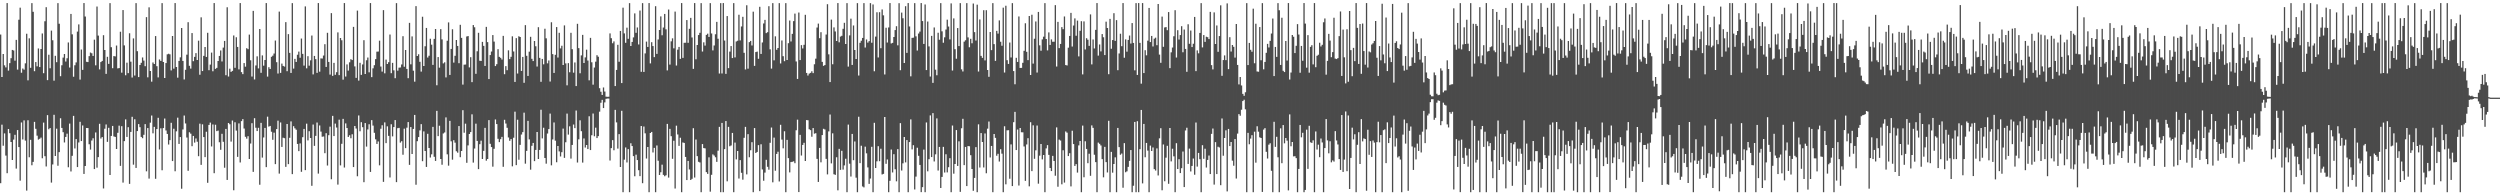 <svg xmlns="http://www.w3.org/2000/svg" width="1920" height="150"><path d="M0 26.521h1v114.153H0zM1 59.111h1v36.633H1zM2 41.473h1v70.448H2zM3 50.164h1v52.277H3zM4 51.782h1v67.728H4zM5 2.380h1v130.646H5zM6 54.211h1v44.865H6zM7 48.491h1v53.812H7zM8 44.705h1v64.330H8zM9 38.354h1v84.501H9zM10 38.766h1v68.438H10zM11 46.598h1v56.907H11zM12 30.643h1v98.868H12zM13 53.467h1v46.415H13zM14 15.147h1v97.810H14zM15 5.914h1v132.859H15zM16 55.849h1v38.198H16zM17 52.652h1v54.456H17zM18 53.487h1v38.990H18zM19 48.660h1v59.306H19zM20 25.889h1v120.477H20zM21 61.695h1v30.650H21zM22 29.446h1v91.354H22zM23 52.057h1v55.328H23zM24 2.383h1v124.544H24zM25 9.080h1v115.256H25zM26 54.682h1v38.921H26zM27 47.658h1v51.270H27zM28 50.919h1v53.268H28zM29 37.205h1v70.013H29zM30 51.526h1v55.096H30zM31 37.640h1v68.049H31zM32 25.708h1v95.840H32zM33 56.229h1v37.935H33zM34 16.354h1v103.599H34zM35 5.505h1v122.363H35zM36 61.555h1v26.873H36zM37 42.052h1v57.230H37zM38 52.435h1v45.909H38zM39 23.497h1v116.741H39zM40 30.913h1v95.419H40zM41 61.933h1v26.225H41zM42 42.844h1v76.962H42zM43 47.775h1v51.027H43zM44 2.383h1v124.894H44zM45 18.242h1v98.618H45zM46 58.532h1v32.293H46zM47 50.105h1v48.170H47zM48 44.252h1v57.298H48zM49 41.487h1v67.916H49zM50 47.243h1v57.909H50zM51 44.742h1v57.925H51zM52 32.616h1v95.844H52zM53 51.849h1v43.092H53zM54 10.719h1v120.989H54zM55 26.385h1v93.251H55zM56 58.932h1v30.034H56zM57 50.134h1v63.865H57zM58 47.930h1v58.857H58zM59 24.259h1v104.047H59zM60 18.732h1v90.669H60zM61 61.125h1v32.403H61zM62 38.058h1v70.287H62zM63 53.645h1v42.735H63zM64 2.380h1v131.209H64zM65 12.689h1v114.775H65zM66 47.470h1v50.848H66zM67 47.644h1v50.711H67zM68 43.135h1v67.639H68zM69 40.372h1v74.524H69zM70 40.894h1v67.053H70zM71 42.941h1v63.268H71zM72 30.460h1v99.390H72zM73 50.157h1v51.572H73zM74 4.996h1v123.784H74zM75 27.356h1v93.333H75zM76 53.318h1v41.782H76zM77 47.683h1v58.715H77zM78 46.772h1v58.514H78zM79 27.029h1v117.705H79zM80 38.420h1v60.452H80zM81 56.747h1v38.846H81zM82 43.609h1v65.325H82zM83 49.033h1v49.104H83zM84 2.383h1v132.017H84zM85 36.269h1v68.118H85zM86 52.352h1v44.387H86zM87 43.039h1v61.791H87zM88 43.311h1v61.860H88zM89 34.953h1v79.498H89zM90 52.524h1v49.473H90zM91 52.265h1v44.261H91zM92 24.385h1v102.995H92zM93 55.785h1v41.128H93zM94 7.743h1v132.477H94zM95 34.872h1v73.524H95zM96 57.781h1v33.902H96zM97 48.116h1v57.024H97zM98 56.158h1v41.553H98zM99 25.550h1v115.663H99zM100 47.381h1v53.959H100zM101 59.544h1v30.162H101zM102 29.507h1v96.938H102zM103 58.010h1v33.570H103zM104 2.387h1v126.608H104zM105 39.331h1v61.306H105zM106 59.184h1v36.115H106zM107 49.935h1v47.772H107zM108 48.228h1v56.941H108zM109 44.126h1v62.034H109zM110 46.548h1v56.955H110zM111 50.855h1v44.481H111zM112 13.174h1v118.428H112zM113 59.399h1v38.949H113zM114 5.640h1v131.520H114zM115 54.520h1v39.697H115zM116 62.727h1v25.985H116zM117 47.987h1v54.389H117zM118 49.157h1v48.278H118zM119 27.683h1v109.625H119zM120 50.853h1v48.276H120zM121 59.464h1v30.986H121zM122 45.655h1v69.131H122zM123 46.822h1v51.723H123zM124 2.383h1v128.391H124zM125 47.594h1v50.745H125zM126 59.910h1v31.112H126zM127 48.441h1v51.739H127zM128 41.709h1v61.139H128zM129 41.277h1v69.736H129zM130 41.723h1v65.879H130zM131 54.062h1v40.258H131zM132 27.660h1v96.027H132zM133 52.762h1v46.117H133zM134 2.380h1v129.149H134zM135 51.473h1v49.370H135zM136 59.672h1v30.688H136zM137 46.802h1v63.760H137zM138 44.021h1v61.256H138zM139 21.487h1v123.450H139zM140 46.815h1v52.627H140zM141 61.020h1v27.686H141zM142 53.604h1v41.194H142zM143 41.982h1v63.647H143zM144 17.049h1v114.148H144zM145 50.539h1v51.036H145zM146 52.677h1v49.967H146zM147 25.417h1v86.870H147zM148 47.001h1v57.372H148zM149 43.680h1v65.858H149zM150 40.803h1v65.538H150zM151 46.083h1v62.791H151zM152 31.236h1v88.728H152zM153 57.420h1v37.571H153zM154 13.314h1v113.290H154zM155 54.577h1v40.931H155zM156 42.904h1v62.373H156zM157 36.099h1v84.604H157zM158 43.737h1v57.431H158zM159 25.182h1v115.228H159zM160 53.925h1v42.030H160zM161 49.610h1v44.559H161zM162 40.395h1v72.102H162zM163 54.721h1v40.881H163zM164 2.376h1v130.657H164zM165 52.892h1v42.892H165zM166 52.128h1v48.566H166zM167 46.848h1v53.478H167zM168 42.977h1v66.302H168zM169 38.734h1v76.318H169zM170 47.227h1v55.556H170zM171 36.541h1v72.356H171zM172 31.432h1v97.375H172zM173 57.747h1v41.270H173zM174 5.571h1v132.619H174zM175 58.752h1v35.719H175zM176 52.728h1v42.723H176zM177 55.211h1v53.563H177zM178 54.408h1v38.159H178zM179 27.253h1v118.888H179zM180 52.055h1v41.835H180zM181 28.629h1v71.654H181zM182 36.042h1v84.446H182zM183 53.293h1v41.503H183zM184 2.380h1v122.374H184zM185 55.419h1v37.633H185zM186 56.918h1v34.582H186zM187 48.436h1v50.267H187zM188 51.189h1v53.881H188zM189 37.012h1v69.477H189zM190 37.777h1v66.850H190zM191 26.555h1v95.547H191zM192 46.289h1v63.961H192zM193 58.770h1v35.859H193zM194 8.324h1v123.690H194zM195 61.052h1v29.741H195zM196 50.278h1v47.800H196zM197 43.240h1v57.404H197zM198 52.551h1v45.575H198zM199 22.293h1v119.604H199zM200 55.900h1v38.484H200zM201 42.538h1v78.511H201zM202 50.420h1v55.145H202zM203 46.078h1v52.171H203zM204 2.380h1v125.958H204zM205 58.811h1v30.785H205zM206 51.633h1v45.577H206zM207 52.966h1v43.742H207zM208 43.636h1v57.550H208zM209 42.744h1v64.609H209zM210 41.096h1v60.782H210zM211 31.137h1v94.904H211zM212 47.781h1v51.320H212zM213 56.454h1v36.202H213zM214 8.920h1v124.393H214zM215 55.966h1v38.095H215zM216 48.866h1v63.995H216zM217 50.647h1v55.124H217zM218 51.141h1v54.996H218zM219 17.022h1v111.152H219zM220 54.666h1v40.585H220zM221 26.198h1v99.875H221zM222 40.606h1v65.245H222zM223 56.033h1v37.216H223zM224 2.390h1v131.328H224zM225 52.668h1v44.229H225zM226 45.216h1v53.318H226zM227 47.587h1v52.045H227zM228 42.030h1v68.504H228zM229 39.647h1v76.442H229zM230 44.353h1v65.783H230zM231 29.585h1v102.374H231zM232 41.352h1v64.002H232zM233 50.397h1v48.633H233zM234 4.930h1v125.723H234zM235 52.473h1v42.501H235zM236 43.183h1v64.636H236zM237 50.427h1v50.317H237zM238 46.342h1v59.640H238zM239 27.280h1v115.411H239zM240 57.136h1v38.514H240zM241 42.954h1v69.058H241zM242 45.390h1v58.969H242zM243 55.984h1v38.102H243zM244 2.380h1v130.930H244zM245 55.048h1v41.320H245zM246 44.829h1v56.234H246zM247 44.955h1v60.049H247zM248 42.673h1v62.144H248zM249 33.964h1v83.704H249zM250 51.400h1v50.896H250zM251 25.198h1v101.928H251zM252 47.587h1v56.257H252zM253 57.296h1v39.981H253zM254 10.073h1v127.586H254zM255 58.287h1v30.707H255zM256 48.294h1v56.225H256zM257 57.429h1v37.479H257zM258 55.465h1v42.474H258zM259 24.879h1v116.879H259zM260 57.710h1v34.213H260zM261 29.198h1v97.849H261zM262 30.931h1v79.488H262zM263 61.205h1v30.077H263zM264 2.380h1v126.290H264zM265 58.804h1v35.971H265zM266 49.471h1v48.859H266zM267 54.234h1v50.949H267zM268 47.889h1v55.982H268zM269 45.442h1v60.757H269zM270 46.106h1v57.019H270zM271 20.625h1v107.698H271zM272 51.006h1v45.742H272zM273 59.791h1v38.898H273zM274 8.164h1v127.224H274zM275 61.924h1v26.768H275zM276 48.230h1v52.563H276zM277 57.518h1v36.333H277zM278 49.532h1v48.164H278zM279 30.878h1v109.060H279zM280 56.831h1v37.708H280zM281 46.287h1v66.293H281zM282 44.181h1v55.268H282zM283 55.568h1v39.844H283zM284 2.380h1v129.643H284zM285 59.237h1v33.046H285zM286 52.499h1v43.987H286zM287 50.086h1v51.883H287zM288 45.392h1v61.638H288zM289 39.695h1v70.850H289zM290 39.601h1v69.065H290zM291 31.222h1v95.748H291zM292 51.086h1v47.765H292zM293 54.989h1v41.199H293zM294 7.768h1v131.895H294zM295 56.307h1v37.706H295zM296 45.756h1v64.151H296zM297 49.159h1v47.889H297zM298 47.747h1v56.621H298zM299 26.539h1v109.735H299zM300 56.211h1v39.240H300zM301 48.296h1v56.445H301zM302 53.991h1v43.593H302zM303 60.038h1v32.156H303zM304 2.383h1v137.508H304zM305 54.270h1v44.197H305zM306 51.945h1v46.280H306zM307 51.810h1v57.699H307zM308 49.514h1v58.949H308zM309 27.777h1v91.063H309zM310 51.237h1v47.573H310zM311 38.425h1v75.334H311zM312 52.959h1v45.071H312zM313 60.033h1v33.730H313zM314 17.548h1v109.053H314zM315 49.427h1v48.164H315zM316 27.972h1v90.280H316zM317 54.295h1v44.744H317zM318 62.739h1v25.550H318zM319 4.706h1v137.157H319zM320 42.986h1v65.437H320zM321 41.682h1v63.609H321zM322 47.440h1v52.709H322zM323 55.000h1v40.311H323zM324 12.827h1v110.966H324zM325 50.672h1v50.262H325zM326 35.557h1v80.411H326zM327 21.444h1v106.776H327zM328 44.165h1v58.601H328zM329 42.785h1v70.885H329zM330 29.741h1v91.230H330zM331 34.291h1v84.229H331zM332 49.812h1v47.603H332zM333 29.828h1v90.619H333zM334 22.291h1v101.324H334zM335 65.460h1v19.679H335zM336 43.831h1v60.738H336zM337 51.979h1v44.572H337zM338 22.364h1v99.731H338zM339 30.270h1v96.270H339zM340 48.711h1v53.808H340zM341 47.866h1v53.870H341zM342 59.431h1v30.755H342zM343 31.304h1v87.222H343zM344 17.216h1v110.012H344zM345 57.566h1v35.255H345zM346 37.564h1v70.997H346zM347 22.472h1v100.154H347zM348 48.088h1v59.576H348zM349 42.863h1v66.710H349zM350 30.734h1v85.423H350zM351 35.264h1v81.963H351zM352 48.557h1v48.253H352zM353 19.029h1v101.678H353zM354 29.075h1v86.879H354zM355 64.998h1v19.620H355zM356 49.681h1v52.265H356zM357 49.557h1v45.399H357zM358 28.020h1v97.034H358zM359 27.715h1v83.977H359zM360 51.764h1v51.167H360zM361 43.932h1v57.500H361zM362 63.062h1v24.724H362zM363 19.226h1v105.643H363zM364 20.920h1v93.134H364zM365 56.703h1v38.262H365zM366 39.354h1v68.887H366zM367 25.207h1v104.702H367zM368 46.646h1v64.112H368zM369 46.809h1v61.249H369zM370 32.165h1v89.923H370zM371 35.250h1v80.628H371zM372 50.638h1v47.575H372zM373 20.647h1v102.754H373zM374 32.382h1v89.735H374zM375 60.748h1v31.496H375zM376 42.313h1v68.108H376zM377 39.574h1v73.363H377zM378 26.942h1v101.070H378zM379 31.973h1v82.308H379zM380 50.750h1v41.006H380zM381 49.303h1v45.994H381zM382 37.788h1v68.827H382zM383 43.666h1v65.474H383zM384 44.378h1v62.540H384zM385 45.717h1v59.422H385zM386 27.557h1v100.548H386zM387 57.008h1v34.989H387zM388 50.812h1v44.076H388zM389 53.922h1v44.243H389zM390 38.631h1v66.943H390zM391 45.422h1v62.711H391zM392 43.611h1v63.181H392zM393 27.878h1v99.877H393zM394 39.514h1v66.270H394zM395 62.901h1v22.842H395zM396 29.276h1v97.538H396zM397 56.454h1v35.513H397zM398 27.876h1v94.823H398zM399 28.400h1v82.844H399zM400 54.501h1v48.834H400zM401 43.735h1v57.765H401zM402 63.602h1v22.918H402zM403 19.295h1v106.412H403zM404 42.856h1v73.002H404zM405 58.294h1v34.550H405zM406 39.688h1v67.385H406zM407 28.278h1v102.036H407zM408 45.174h1v66.808H408zM409 46.882h1v62.883H409zM410 31.474h1v92.255H410zM411 35.525h1v79.644H411zM412 51.086h1v50.274H412zM413 20.872h1v101.241H413zM414 44.426h1v70.713H414zM415 62.837h1v21.458H415zM416 45.248h1v61.063H416zM417 49.397h1v48.690H417zM418 22.071h1v99.261H418zM419 29.434h1v96.286H419zM420 48.651h1v53.906H420zM421 46.456h1v52.670H421zM422 62.620h1v24.637H422zM423 17.081h1v109.909H423zM424 41.588h1v65.527H424zM425 56.035h1v38.033H425zM426 42.101h1v65.925H426zM427 20.782h1v103.848H427zM428 44.181h1v67.955H428zM429 25.204h1v91.047H429zM430 37.157h1v83.022H430zM431 35.145h1v81.743H431zM432 49.901h1v48.875H432zM433 19.505h1v101.754H433zM434 48.685h1v60.571H434zM435 65.559h1v21.696H435zM436 48.486h1v54.909H436zM437 55.502h1v41.542H437zM438 25.211h1v96.570H438zM439 37.782h1v73.542H439zM440 55.822h1v39.844H440zM441 47.974h1v50.450H441zM442 66.117h1v18.796H442zM443 18.269h1v106.554H443zM444 36.987h1v70.013H444zM445 56.245h1v36.147H445zM446 42.542h1v58.234H446zM447 26.786h1v98.115H447zM448 48.379h1v57.944H448zM449 44.067h1v69.225H449zM450 38.129h1v73.217H450zM451 46.513h1v67.946H451zM452 61.693h1v27.603H452zM453 29.079h1v86.153H453zM454 47.825h1v56.042H454zM455 65.025h1v22.174H455zM456 51.890h1v52.769H456zM457 47.376h1v50.668H457zM458 42.382h1v63.643H458zM459 43.586h1v60.947H459zM460 67.744h1v18.013H460zM461 70.445h1v8.469H461zM462 72.933h1v3.751H462zM463 67.188h1v15.800H463zM464 70.319h1v8.302H464zM465 74.261h1v1.632H465zM466 74.345h1v1.305H466zM467 74.284h1v1.369H467zM468 25.651h1v97.623H468zM469 29.320h1v84.471H469zM470 33.243h1v74.368H470zM471 31.771h1v83.629H471zM472 66.092h1v18.283H472zM473 53.689h1v40.302H473zM474 34.417h1v79.710H474zM475 47.420h1v55.591H475zM476 23.769h1v104.469H476zM477 63.810h1v21.295H477zM478 5.887h1v141.726H478zM479 25.630h1v97.007H479zM480 32.890h1v80.376H480zM481 21.240h1v103.535H481zM482 29.798h1v84.748H482zM483 2.387h1v145.226H483zM484 35.330h1v74.677H484zM485 32.183h1v79.980H485zM486 28.741h1v91.193H486zM487 10.281h1v125.102H487zM488 25.168h1v93.613H488zM489 21.110h1v101.827H489zM490 34.126h1v96.609H490zM491 8.109h1v127.160H491zM492 55.122h1v41.643H492zM493 2.383h1v138.338H493zM494 55.254h1v41.929H494zM495 40.993h1v61.427H495zM496 31.966h1v89.790H496zM497 36.035h1v76.852H497zM498 2.380h1v145.237H498zM499 48.704h1v53.451H499zM500 32.410h1v68.903H500zM501 35.362h1v81.713H501zM502 43.890h1v69.695H502zM503 4.781h1v142.829H503zM504 41.354h1v70.372H504zM505 30.299h1v93.148H505zM506 23.064h1v111.326H506zM507 12.611h1v119.682H507zM508 27.086h1v99.392H508zM509 21.133h1v113.173H509zM510 10.693h1v124.695H510zM511 22.515h1v112.093H511zM512 54.085h1v41.071H512zM513 7.345h1v129.071H513zM514 49.596h1v49.358H514zM515 31.741h1v72.867H515zM516 29.432h1v92.539H516zM517 37.125h1v70.974H517zM518 8.913h1v135.896H518zM519 50.317h1v46.184H519zM520 38.148h1v65.117H520zM521 36.053h1v75.954H521zM522 45.200h1v60.587H522zM523 2.380h1v145.237H523zM524 44.428h1v64.966H524zM525 32.886h1v76.900H525zM526 32.803h1v87.698H526zM527 15.417h1v122.873H527zM528 32.877h1v90.704H528zM529 22.128h1v108.012H529zM530 13.740h1v124.519H530zM531 28.775h1v108.533H531zM532 52.867h1v45.582H532zM533 2.378h1v133.981H533zM534 45.527h1v61.647H534zM535 34.582h1v85.334H535zM536 26.914h1v97.332H536zM537 25.200h1v99.586H537zM538 2.383h1v145.235H538zM539 39.587h1v71.049H539zM540 32.494h1v81.230H540zM541 35.023h1v78.957H541zM542 26.759h1v105.450H542zM543 25.859h1v107.661H543zM544 28.345h1v92.505H544zM545 2.383h1v144.807H545zM546 25.676h1v108.582H546zM547 38.702h1v79.861H547zM548 34.932h1v84.515H548zM549 26.317h1v94.444H549zM550 16.816h1v107.520H550zM551 29.725h1v85.984H551zM552 56.449h1v41.006H552zM553 2.390h1v145.226H553zM554 56.433h1v37.967H554zM555 2.378h1v145.237H555zM556 31.110h1v83.407H556zM557 56.717h1v36.264H557zM558 12.337h1v126.942H558zM559 52.348h1v45.092H559zM560 39.629h1v72.700H560zM561 35.367h1v76.355H561zM562 44.600h1v57.491H562zM563 2.387h1v145.239H563zM564 44.078h1v65.419H564zM565 31.863h1v90.530H565zM566 31.306h1v84.684H566zM567 11.316h1v125.816H567zM568 31.023h1v91.983H568zM569 20.338h1v112.383H569zM570 12.893h1v125.109H570zM571 40.574h1v65.247H571zM572 53.339h1v44.119H572zM573 4.031h1v129.888H573zM574 52.750h1v50.290H574zM575 32.375h1v88.380H575zM576 31.430h1v83.981H576zM577 34.904h1v74.281H577zM578 8.968h1v138.652H578zM579 50.597h1v47.738H579zM580 39.970h1v77.547H580zM581 39.629h1v77.055H581zM582 45.179h1v66.305H582zM583 5.244h1v141.552H583zM584 41.414h1v69.379H584zM585 32.597h1v97.570H585zM586 18.029h1v120.772H586zM587 15.260h1v117.307H587zM588 25.424h1v97.327H588zM589 24.742h1v103.363H589zM590 4.758h1v125.539H590zM591 37.912h1v71.784H591zM592 52.691h1v45.266H592zM593 2.392h1v137.652H593zM594 46.342h1v59.351H594zM595 27.896h1v103.230H595zM596 38.267h1v79.964H596zM597 36.880h1v79.674H597zM598 2.387h1v136.986H598zM599 48.738h1v47.102H599zM600 31.075h1v76.149H600zM601 43.142h1v70.784H601zM602 47.026h1v53.794H602zM603 2.383h1v145.235H603zM604 46.072h1v61.338H604zM605 33.199h1v88.261H605zM606 15.745h1v116.643H606zM607 31.844h1v92.624H607zM608 26.010h1v98.236H608zM609 16.253h1v107.634H609zM610 10.435h1v114.894H610zM611 47.221h1v52.844H611zM612 60.624h1v31.258H612zM613 9.611h1v137.908H613zM614 46.154h1v57.440H614zM615 34.682h1v84.789H615zM616 37.209h1v74.075H616zM617 34.415h1v75.236H617zM618 11.391h1v112.280H618zM619 56.023h1v36.179H619zM620 58.033h1v34.353H620zM621 56.513h1v42.767H621zM622 55.962h1v43.970H622zM623 54.716h1v50.288H623zM624 56.156h1v42.213H624zM625 49.333h1v53.327H625zM626 45.055h1v57.259H626zM627 21.130h1v100.871H627zM628 18.118h1v121.632H628zM629 29.322h1v84.274H629zM630 24.722h1v99.928H630zM631 47.525h1v56.202H631zM632 50.608h1v48.335H632zM633 49.963h1v49.468H633zM634 26.509h1v95.501H634zM635 3.236h1v130.698H635zM636 41.734h1v59.198H636zM637 63.027h1v24.923H637zM638 15.054h1v110.449H638zM639 49.379h1v53.023H639zM640 21.023h1v112.836H640zM641 24.177h1v110.113H641zM642 31.483h1v89.298H642zM643 2.376h1v143.790H643zM644 32.494h1v81.821H644zM645 28.093h1v102.342H645zM646 27.502h1v88.323H646zM647 22.142h1v108.121H647zM648 17.509h1v109.499H648zM649 33.806h1v88.115H649zM650 2.390h1v145.223H650zM651 51.173h1v44.540H651zM652 27.161h1v98.545H652zM653 14.314h1v121.241H653zM654 49.864h1v52.979H654zM655 19.544h1v103.473H655zM656 38.422h1v70.212H656zM657 45.309h1v91.118H657zM658 2.385h1v145.235H658zM659 58.001h1v31.631H659zM660 32.888h1v92.411H660zM661 31.288h1v80.649H661zM662 29.123h1v114.070H662zM663 2.387h1v141.522H663zM664 36.527h1v76.117H664zM665 30.304h1v87.463H665zM666 32.723h1v95.858H666zM667 31.613h1v109.591H667zM668 2.385h1v134.722H668zM669 32.803h1v79.930H669zM670 3.406h1v144.212H670zM671 54.710h1v39.622H671zM672 28.114h1v100.889H672zM673 9.402h1v114.516H673zM674 44.149h1v68.111H674zM675 9.350h1v114.429H675zM676 37.042h1v77.204H676zM677 7.253h1v126.746H677zM678 11.751h1v121.799H678zM679 57.202h1v32.648H679zM680 21.325h1v104.457H680zM681 32.687h1v89.772H681zM682 21.098h1v126.519H682zM683 2.376h1v136.487H683zM684 33.403h1v81.425H684zM685 32.932h1v99.518H685zM686 28.411h1v90.031H686zM687 23.108h1v106.888H687zM688 20.100h1v119.170H688zM689 34.801h1v79.747H689zM690 2.481h1v145.139H690zM691 53.902h1v40.659H691zM692 9.691h1v121.273H692zM693 14.014h1v111.417H693zM694 48.409h1v56.802H694zM695 4.756h1v119.987H695zM696 40.597h1v66.998H696zM697 2.380h1v145.235H697zM698 20.329h1v88.772H698zM699 58.640h1v33.083H699zM700 29.102h1v85.648H700zM701 28.954h1v82.581H701zM702 2.390h1v143.118H702zM703 27.926h1v107.714H703zM704 38.786h1v74.670H704zM705 25.756h1v93.896H705zM706 24.259h1v102.429H706zM707 2.376h1v145.191H707zM708 16.198h1v127.508H708zM709 33.760h1v81.139H709zM710 3.438h1v144.173H710zM711 53.790h1v40.253H711zM712 16.532h1v115.038H712zM713 35.612h1v86.671H713zM714 58.770h1v29.869H714zM715 27.537h1v93.079H715zM716 63.652h1v23.241H716zM717 21.069h1v102.942H717zM718 53.515h1v65.030H718zM719 57.781h1v33.154H719zM720 25.122h1v105.833H720zM721 30.496h1v82.343H721zM722 2.394h1v141.998H722zM723 24.053h1v111.845H723zM724 32.813h1v79.964H724zM725 28.656h1v103.857H725zM726 22.666h1v95.821H726zM727 15.104h1v117.323H727zM728 20.366h1v108.055H728zM729 30.235h1v91.248H729zM730 2.598h1v145.017H730zM731 54.169h1v42.240H731zM732 14.154h1v119.229H732zM733 37.779h1v88.195H733zM734 45.129h1v54.785H734zM735 21.547h1v105.874H735zM736 35.362h1v73.183H736zM737 2.385h1v144.960H737zM738 53.236h1v45.257H738zM739 54.893h1v36.326H739zM740 31.986h1v94.844H740zM741 30.940h1v81.921H741zM742 2.387h1v140.515H742zM743 28.711h1v83.482H743zM744 36.275h1v76.039H744zM745 29.812h1v89.383H745zM746 33.206h1v96.595H746zM747 2.724h1v143.804H747zM748 24.678h1v111.994H748zM749 31.126h1v81.882H749zM750 3.605h1v144.008H750zM751 54.936h1v40.562H751zM752 14.932h1v113.713H752zM753 42.918h1v59.269H753zM754 44.465h1v64.602H754zM755 7.839h1v120.790H755zM756 46.406h1v56.071H756zM757 7.832h1v125.233H757zM758 53.746h1v45.085H758zM759 58.990h1v34.357H759zM760 24.566h1v96.359H760zM761 38.477h1v73.581H761zM762 2.392h1v145.223H762zM763 33.916h1v68.985H763zM764 46.724h1v59.141H764zM765 23.708h1v95.892H765zM766 25.786h1v92.333H766zM767 15.667h1v108.380H767zM768 32.055h1v82.537H768zM769 35.117h1v82.878H769zM770 5.907h1v141.708H770zM771 55.724h1v41.228H771zM772 4.406h1v137.176H772zM773 46.225h1v53.863H773zM774 49.116h1v50.899H774zM775 32.645h1v104.636H775zM776 44.138h1v66.749H776zM777 2.385h1v140.520H777zM778 54.559h1v39.276H778zM779 64.725h1v21.206H779zM780 44.405h1v70.866H780zM781 47.580h1v51.878H781zM782 12.627h1v129.840H782zM783 52.158h1v46.161H783zM784 52.123h1v49.434H784zM785 48.228h1v53.378H785zM786 39.006h1v73.469H786zM787 17.889h1v121.008H787zM788 39.782h1v71.146H788zM789 46.177h1v59.949H789zM790 12.286h1v130.813H790zM791 57.596h1v36.278H791zM792 11.320h1v120.133H792zM793 48.853h1v47.424H793zM794 29.773h1v92.205H794zM795 16.477h1v98.980H795zM796 55.701h1v40.716H796zM797 9.167h1v131.889H797zM798 34.831h1v84.730H798zM799 38.944h1v71.647H799zM800 30.235h1v92.196H800zM801 28.159h1v90.871H801zM802 2.387h1v145.230H802zM803 29.961h1v84.023H803zM804 38.704h1v72.766H804zM805 24.891h1v94.043H805zM806 34.506h1v94.533H806zM807 30.256h1v101.131H807zM808 32.076h1v87.655H808zM809 32.055h1v91.587H809zM810 3.944h1v131.001H810zM811 51.077h1v46.763H811zM812 16.816h1v126.604H812zM813 36.962h1v70.264H813zM814 33.755h1v74.171H814zM815 20.847h1v120.728H815zM816 22.449h1v92.958H816zM817 12.623h1v127.615H817zM818 49.972h1v50.981H818zM819 50.281h1v51.601H819zM820 36.614h1v83.242H820zM821 27.605h1v90.040H821zM822 9.897h1v133.237H822zM823 35.756h1v64.645H823zM824 19.597h1v91.026H824zM825 14.111h1v113.319H825zM826 27.452h1v98.598H826zM827 15.839h1v116.695H827zM828 43.339h1v68.307H828zM829 23.655h1v84.647H829zM830 16.285h1v131.337H830zM831 57.129h1v39.356H831zM832 16.413h1v119.707H832zM833 37.976h1v70.509H833zM834 29.333h1v85.027H834zM835 30.499h1v94.823H835zM836 35.234h1v82.819H836zM837 11.034h1v123.981H837zM838 49.438h1v46.861H838zM839 30.329h1v67.884H839zM840 37.196h1v81.638H840zM841 22.957h1v101.566H841zM842 2.380h1v145.232H842zM843 42.705h1v66.797H843zM844 34.124h1v76.332H844zM845 39.480h1v72.237H845zM846 26.182h1v96.023H846zM847 28.613h1v107.584H847zM848 42.297h1v70.498H848zM849 16.663h1v107.835H849zM850 21.510h1v110.950H850zM851 56.992h1v35.804H851zM852 14.488h1v133.131H852zM853 37.434h1v79.198H853zM854 30.746h1v101.873H854zM855 10.158h1v115.810H855zM856 31.400h1v89.452H856zM857 15.443h1v132.186H857zM858 53.931h1v44.325H858zM859 41.073h1v71.906H859zM860 25.907h1v92.912H860zM861 35.458h1v82.436H861zM862 2.380h1v141.788H862zM863 44.350h1v65.561H863zM864 30.235h1v102.077H864zM865 39.658h1v91.914H865zM866 30.688h1v97.485H866zM867 27.296h1v96.231H867zM868 33.424h1v81.823H868zM869 17.709h1v129.895H869zM870 32.964h1v109.669H870zM871 54.016h1v39.626H871zM872 2.385h1v145.228H872zM873 57.566h1v35.522H873zM874 2.380h1v145.228H874zM875 32.934h1v81.640H875zM876 64.270h1v20.155H876zM877 2.378h1v138.490H877zM878 56.101h1v39.063H878zM879 38.535h1v82.240H879zM880 42.503h1v67.266H880zM881 31.245h1v84.428H881zM882 6.118h1v141.499H882zM883 32.320h1v79.516H883zM884 27.608h1v88.378H884zM885 35.710h1v77.554H885zM886 29.702h1v100.182H886zM887 28.938h1v102.047H887zM888 34.692h1v79.253H888zM889 3.074h1v131.689H889zM890 41.915h1v64.316H890zM891 48.248h1v50.228H891zM892 12.742h1v133.408H892zM893 35.960h1v74.984H893zM894 21.069h1v118.121H894zM895 20.776h1v100.291H895zM896 23.183h1v88.808H896zM897 9.251h1v131.911H897zM898 52.302h1v46.026H898zM899 40.173h1v83.778H899zM900 36.488h1v77.737H900zM901 27.853h1v92.223H901zM902 7.844h1v139.767H902zM903 44.179h1v65.806H903zM904 23.209h1v106.572H904zM905 30.377h1v91.885H905zM906 26.939h1v105.959H906zM907 20.123h1v109.069H907zM908 40.164h1v76.204H908zM909 22.698h1v120.957H909zM910 37.598h1v62.606H910zM911 55.133h1v42.952H911zM912 18.642h1v107.243H912zM913 33.648h1v80.454H913zM914 23.472h1v108.229H914zM915 36.163h1v91.292H915zM916 33.595h1v88.154H916zM917 13.007h1v121.207H917zM918 54.648h1v39.480H918zM919 38.720h1v89.252H919zM920 40.979h1v76.465H920zM921 25.271h1v96.991H921zM922 2.385h1v145.228H922zM923 36.399h1v75.098H923zM924 26.930h1v95.018H924zM925 32.142h1v82.107H925zM926 28.221h1v100.456H926zM927 28.594h1v94.215H927zM928 29.997h1v89.477H928zM929 9.089h1v124.594H929zM930 50.020h1v52.769H930zM931 53.307h1v45.415H931zM932 9.540h1v132.225H932zM933 33.815h1v75.327H933zM934 19.579h1v114.109H934zM935 39.773h1v72.924H935zM936 27.702h1v85.547H936zM937 4.070h1v138.144H937zM938 58.198h1v32.803H938zM939 46.117h1v73.478H939zM940 42.540h1v63.419H940zM941 46.191h1v53.909H941zM942 2.596h1v144.381H942zM943 53.098h1v45.914H943zM944 28.569h1v83.617H944zM945 39.551h1v69.489H945zM946 34.543h1v88.852H946zM947 35.937h1v91.340H947zM948 44.257h1v62.567H948zM949 18.439h1v118.661H949zM950 49.862h1v52.725H950zM951 64.817h1v22.820H951zM952 59.120h1v29.748H952zM953 65.643h1v18.608H953zM954 72.100h1v5.500H954zM955 73.572h1v3.042H955zM956 70.882h1v13.071H956zM957 2.383h1v145.230H957zM958 49.963h1v52.094H958zM959 32.989h1v77.783H959zM960 38.246h1v68.200H960zM961 39.732h1v64.119H961zM962 6.640h1v140.977H962zM963 48.592h1v52.542H963zM964 18.226h1v106.689H964zM965 54.879h1v42.117H965zM966 55.069h1v46.028H966zM967 20.778h1v84.691H967zM968 46.307h1v59.656H968zM969 2.385h1v145.042H969zM970 53.245h1v46.278H970zM971 47.575h1v50.855H971zM972 40.567h1v76.014H972zM973 33.705h1v88.037H973zM974 36.452h1v74.638H974zM975 31.380h1v78.639H975zM976 25.763h1v105.409H976zM977 14.223h1v133.395H977zM978 58.424h1v35.097H978zM979 36.028h1v76.758H979zM980 43.675h1v61.386H980zM981 2.387h1v118.378H981zM982 7.890h1v139.723H982zM983 49.880h1v48.690H983zM984 13.602h1v111.740H984zM985 54.380h1v41.695H985zM986 55.332h1v54.723H986zM987 31.483h1v74.487H987zM988 46.477h1v61.544H988zM989 2.380h1v143.825H989zM990 61.057h1v26.788H990zM991 55.687h1v56.628H991zM992 26.880h1v82.182H992zM993 28.223h1v91.887H993zM994 40.750h1v79.214H994zM995 35.170h1v86.293H995zM996 18.551h1v129.062H996zM997 26.518h1v103.226H997zM998 55.872h1v40.052H998zM999 35.278h1v70.184H999zM1000 46.667h1v55.323H1000zM1001 2.376h1v145.237H1001zM1002 18.148h1v127.725H1002zM1003 51.949h1v47.639H1003zM1004 27.003h1v102.688H1004zM1005 55.827h1v40.800H1005zM1006 35.987h1v73.329H1006zM1007 34.712h1v75.073H1007zM1008 49.445h1v58.324H1008zM1009 2.376h1v145.242H1009zM1010 51.631h1v49.342H1010zM1011 42.842h1v71.976H1011zM1012 42.052h1v69.070H1012zM1013 32.796h1v87.911H1013zM1014 35.664h1v70.718H1014zM1015 34.412h1v75.018H1015zM1016 17.113h1v130.508H1016zM1017 14.198h1v99.506H1017zM1018 57.335h1v34.117H1018zM1019 46.745h1v61.070H1019zM1020 25.987h1v91.795H1020zM1021 31.181h1v77.314H1021zM1022 43.904h1v80.747H1022zM1023 40.018h1v83.185H1023zM1024 13.634h1v110.490H1024zM1025 45.021h1v55.714H1025zM1026 45.348h1v62.531H1026zM1027 44.632h1v66.325H1027zM1028 27.727h1v94.414H1028zM1029 8.807h1v121.719H1029zM1030 58.342h1v30.022H1030zM1031 22.730h1v109.330H1031zM1032 44.028h1v78.552H1032zM1033 64.050h1v21.533H1033zM1034 22.476h1v109.010H1034zM1035 62.759h1v25.930H1035zM1036 8.453h1v136.716H1036zM1037 38.493h1v82.821H1037zM1038 58.534h1v39.498H1038zM1039 36.740h1v70.335H1039zM1040 46.953h1v56.152H1040zM1041 2.376h1v145.248H1041zM1042 21.387h1v89.841H1042zM1043 49.088h1v52.448H1043zM1044 18.416h1v107.513H1044zM1045 56.667h1v34.813H1045zM1046 18.073h1v90.507H1046zM1047 39.230h1v67.037H1047zM1048 49.665h1v57.117H1048zM1049 2.380h1v144.125H1049zM1050 51.892h1v47.736H1050zM1051 39.542h1v79.367H1051zM1052 40.180h1v68.230H1052zM1053 34.179h1v86.332H1053zM1054 33.215h1v74.725H1054zM1055 31.441h1v78.094H1055zM1056 16.116h1v131.495H1056zM1057 44.341h1v64.822H1057zM1058 58.321h1v35.184H1058zM1059 35.403h1v73.931H1059zM1060 46.330h1v57.426H1060zM1061 2.856h1v144.756H1061zM1062 41.849h1v58.127H1062zM1063 48.601h1v50.759H1063zM1064 13.490h1v111.809H1064zM1065 54.595h1v39.336H1065zM1066 33.458h1v76.437H1066zM1067 44.147h1v61.826H1067zM1068 47.681h1v50.217H1068zM1069 2.996h1v144.614H1069zM1070 63.453h1v25.344H1070zM1071 32.998h1v79.548H1071zM1072 31.696h1v74.510H1072zM1073 36.850h1v84.059H1073zM1074 37.681h1v82.308H1074zM1075 34.149h1v88.362H1075zM1076 9.718h1v137.897H1076zM1077 50.443h1v52.913H1077zM1078 54.298h1v37.486H1078zM1079 43.053h1v67.252H1079zM1080 53.554h1v41.045H1080zM1081 2.390h1v144.147H1081zM1082 50.945h1v49.498H1082zM1083 50.574h1v46.623H1083zM1084 44.101h1v68.362H1084zM1085 24.447h1v106.084H1085zM1086 48.306h1v64.984H1086zM1087 29.839h1v92.560H1087zM1088 33.506h1v76.790H1088zM1089 39.928h1v75.964H1089zM1090 45.795h1v57.681H1090zM1091 29.510h1v87.563H1091zM1092 48.006h1v53.121H1092zM1093 63.224h1v21.915H1093zM1094 43.030h1v66.916H1094zM1095 55.632h1v43.723H1095zM1096 59.937h1v28.716H1096zM1097 60.651h1v26.582H1097zM1098 72.734h1v5.701H1098zM1099 73.917h1v2.250H1099zM1100 74.002h1v2.195H1100zM1101 55.659h1v36.358H1101zM1102 57.738h1v32.739H1102zM1103 72.004h1v6.839H1103zM1104 73.089h1v4.015H1104zM1105 72.810h1v4.639H1105zM1106 52.501h1v43.655H1106zM1107 54.213h1v38.825H1107zM1108 70.892h1v7.958H1108zM1109 69.587h1v10.920H1109zM1110 69.440h1v11.607H1110zM1111 46.349h1v49.214H1111zM1112 53.002h1v44.911H1112zM1113 65.394h1v20.728H1113zM1114 64.833h1v22.524H1114zM1115 64.680h1v21.204H1115zM1116 6.418h1v139.078H1116zM1117 34.280h1v85.483H1117zM1118 38.171h1v68.671H1118zM1119 17.638h1v110.557H1119zM1120 37.271h1v70.720H1120zM1121 2.383h1v145.196H1121zM1122 37.926h1v69.269H1122zM1123 34.133h1v87.071H1123zM1124 21.002h1v104.947H1124zM1125 33.790h1v79.756H1125zM1126 15.134h1v104.240H1126zM1127 33.533h1v94.480H1127zM1128 39.230h1v75.034H1128zM1129 2.392h1v145.221H1129zM1130 58.836h1v33.627H1130zM1131 18.281h1v127.592H1131zM1132 48.864h1v47.873H1132zM1133 18.393h1v106.444H1133zM1134 19.851h1v102.869H1134zM1135 43.275h1v64.684H1135zM1136 5.521h1v142.097H1136zM1137 48.491h1v50.851H1137zM1138 42.561h1v54.231H1138zM1139 34.735h1v78.074H1139zM1140 49.335h1v51.835H1140zM1141 2.376h1v145.239H1141zM1142 39.567h1v69.017H1142zM1143 39.114h1v73.183H1143zM1144 36.239h1v73.652H1144zM1145 35.621h1v88.362H1145zM1146 6.931h1v129.927H1146zM1147 38.761h1v76.501H1147zM1148 40.086h1v64.739H1148zM1149 9.187h1v138.428H1149zM1150 58.674h1v33.870H1150zM1151 15.237h1v115.318H1151zM1152 47.621h1v55.083H1152zM1153 19.139h1v101.422H1153zM1154 32.854h1v93.283H1154zM1155 39.688h1v63.242H1155zM1156 6.107h1v138.599H1156zM1157 48.850h1v51.311H1157zM1158 21.579h1v101.825H1158zM1159 34.733h1v89.662H1159zM1160 43.343h1v66.415H1160zM1161 2.385h1v140.316H1161zM1162 38.912h1v71.949H1162zM1163 23.387h1v85.755H1163zM1164 35.916h1v91.429H1164zM1165 35.795h1v78.360H1165zM1166 21.343h1v102.775H1166zM1167 34.376h1v79.784H1167zM1168 2.383h1v115.709H1168zM1169 21.796h1v125.752H1169zM1170 55.600h1v36.823H1170zM1171 15.566h1v126.434H1171zM1172 40.567h1v69.701H1172zM1173 4.310h1v126.292H1173zM1174 27.713h1v102.571H1174zM1175 31.027h1v92.850H1175zM1176 2.390h1v145.228H1176zM1177 42.442h1v65.842H1177zM1178 22.616h1v101.232H1178zM1179 38.745h1v77.307H1179zM1180 25.024h1v91.054H1180zM1181 14.536h1v133.076H1181zM1182 35.552h1v89.262H1182zM1183 2.385h1v141.735H1183zM1184 20.700h1v109.108H1184zM1185 41.158h1v63.849H1185zM1186 26.578h1v92.564H1186zM1187 36.177h1v85.233H1187zM1188 5.988h1v141.618H1188zM1189 36.914h1v82.615H1189zM1190 57.220h1v38.573H1190zM1191 2.385h1v145.232H1191zM1192 58.090h1v35.964H1192zM1193 2.387h1v145.226H1193zM1194 38.784h1v80.463H1194zM1195 57.488h1v36.205H1195zM1196 20.306h1v109.630H1196zM1197 46.127h1v53.096H1197zM1198 29.773h1v89.967H1198zM1199 30.856h1v85.327H1199zM1200 44.485h1v55.742H1200zM1201 2.385h1v143.928H1201zM1202 42.641h1v68.493H1202zM1203 44.213h1v73.977H1203zM1204 31.506h1v76.822H1204zM1205 38.997h1v73.235H1205zM1206 21.849h1v103.583H1206zM1207 34.284h1v73.618H1207zM1208 10.471h1v135.947H1208zM1209 35.758h1v78.397H1209zM1210 57.307h1v36.172H1210zM1211 22.183h1v125.436H1211zM1212 49.679h1v49.926H1212zM1213 13.934h1v112.237H1213zM1214 34.476h1v76.929H1214zM1215 44.577h1v65.186H1215zM1216 3.232h1v144.383H1216zM1217 50.784h1v46.797H1217zM1218 38.038h1v77.529H1218zM1219 44.382h1v58.369H1219zM1220 48.672h1v51.546H1220zM1221 2.385h1v145.226H1221zM1222 40.228h1v66.415H1222zM1223 32.964h1v81.264H1223zM1224 36.401h1v75.112H1224zM1225 36.779h1v84.769H1225zM1226 7.642h1v128.329H1226zM1227 39.297h1v75.618H1227zM1228 12.829h1v134.791H1228zM1229 32.423h1v76.820H1229zM1230 59.518h1v34.602H1230zM1231 20.013h1v107.568H1231zM1232 46.337h1v59.209H1232zM1233 15.278h1v105.640H1233zM1234 42.595h1v83.290H1234zM1235 38.878h1v65.046H1235zM1236 4.470h1v143.051H1236zM1237 55.815h1v40.588H1237zM1238 22.618h1v102.644H1238zM1239 41.972h1v78.932H1239zM1240 42.785h1v67.287H1240zM1241 2.380h1v135.770H1241zM1242 41.059h1v68.154H1242zM1243 20.764h1v101.413H1243zM1244 41.219h1v64.172H1244zM1245 38.663h1v72.823H1245zM1246 23.438h1v101.276H1246zM1247 36.086h1v76.316H1247zM1248 2.385h1v142.170H1248zM1249 49.704h1v50.498H1249zM1250 43.298h1v50.427H1250zM1251 11.117h1v125.407H1251zM1252 40.837h1v68.555H1252zM1253 5.351h1v125.993H1253zM1254 29.489h1v98.408H1254zM1255 32.053h1v91.681H1255zM1256 2.387h1v145.232H1256zM1257 55.367h1v42.160H1257zM1258 22.852h1v103.189H1258zM1259 45.628h1v63.613H1259zM1260 47.328h1v54.758H1260zM1261 15.310h1v124.406H1261zM1262 43.547h1v67.822H1262zM1263 44.582h1v66.721H1263zM1264 49.068h1v65.531H1264zM1265 33.497h1v76.723H1265zM1266 15.285h1v113.274H1266zM1267 40.526h1v69.063H1267zM1268 43.190h1v59.978H1268zM1269 62.022h1v24.257H1269zM1270 66.449h1v16.800H1270zM1271 59.159h1v31.787H1271zM1272 64.417h1v21.986H1272zM1273 73.721h1v2.737H1273zM1274 73.865h1v2.184H1274zM1275 72.924h1v9.304H1275zM1276 10.577h1v131.470H1276zM1277 48.880h1v55.815H1277zM1278 30.876h1v94.288H1278zM1279 28.496h1v88.369H1279zM1280 37.033h1v104.496H1280zM1281 3.296h1v138.615H1281zM1282 46.772h1v56.820H1282zM1283 18.697h1v102.242H1283zM1284 41.455h1v78.564H1284zM1285 29.556h1v88.648H1285zM1286 26.033h1v106.398H1286zM1287 35.072h1v78.731H1287zM1288 2.392h1v130.321H1288zM1289 51.281h1v44.698H1289zM1290 43.009h1v95.130H1290zM1291 3.777h1v131.960H1291zM1292 32.639h1v81.402H1292zM1293 19.341h1v105.718H1293zM1294 30.311h1v87.950H1294zM1295 22.291h1v106.013H1295zM1296 12.108h1v128.414H1296zM1297 60.152h1v33.547H1297zM1298 38.475h1v86.318H1298zM1299 38.633h1v78.804H1299zM1300 28.086h1v119.527H1300zM1301 2.387h1v120.921H1301zM1302 38.690h1v68.289H1302zM1303 18.102h1v107.776H1303zM1304 36.754h1v86.712H1304zM1305 30.043h1v107.243H1305zM1306 24.174h1v98.090H1306zM1307 40.823h1v71.732H1307zM1308 4.511h1v129.943H1308zM1309 57.090h1v39.333H1309zM1310 34.641h1v101.955H1310zM1311 11.591h1v121.680H1311zM1312 34.966h1v82.587H1312zM1313 20.908h1v107.103H1313zM1314 36.312h1v82.201H1314zM1315 35.017h1v109.364H1315zM1316 12.781h1v116.354H1316zM1317 53.746h1v37.763H1317zM1318 30.682h1v89.729H1318zM1319 33.964h1v83.299H1319zM1320 18.720h1v128.172H1320zM1321 5.047h1v115.457H1321zM1322 43.607h1v61.031H1322zM1323 22.424h1v96.316H1323zM1324 29.416h1v95.982H1324zM1325 39.532h1v96.307H1325zM1326 24.451h1v91.019H1326zM1327 36.502h1v78.555H1327zM1328 2.380h1v134.523H1328zM1329 57.651h1v37.319H1329zM1330 2.387h1v131.408H1330zM1331 25.784h1v92.004H1331zM1332 35.928h1v82.727H1332zM1333 26.917h1v99.358H1333zM1334 23.811h1v99.815H1334zM1335 10.149h1v137.464H1335zM1336 14.989h1v116.828H1336zM1337 55.742h1v38.830H1337zM1338 32.874h1v90.090H1338zM1339 35.550h1v79.129H1339zM1340 2.383h1v145.232H1340zM1341 16.910h1v98.522H1341zM1342 42.000h1v67.039H1342zM1343 27.317h1v85.998H1343zM1344 31.194h1v86.236H1344zM1345 21.380h1v105.379H1345zM1346 29.844h1v97.121H1346zM1347 37.095h1v72.743H1347zM1348 2.387h1v145.230H1348zM1349 52.526h1v43.421H1349zM1350 10.329h1v126.460H1350zM1351 20.130h1v97.128H1351zM1352 35.262h1v79.044H1352zM1353 16.935h1v127.444H1353zM1354 41.892h1v64.877H1354zM1355 20.318h1v118.195H1355zM1356 43.508h1v81.210H1356zM1357 57.575h1v32.442H1357zM1358 33.845h1v77.424H1358zM1359 36.619h1v80.019H1359zM1360 2.387h1v145.230H1360zM1361 45.705h1v81.638H1361zM1362 44.856h1v57.889H1362zM1363 26.351h1v93.102H1363zM1364 34.213h1v87.179H1364zM1365 25.822h1v107.842H1365zM1366 37.944h1v83.009H1366zM1367 45.110h1v73.597H1367zM1368 10.897h1v122.218H1368zM1369 57.742h1v38.111H1369zM1370 5.926h1v132.628H1370zM1371 43.703h1v71.846H1371zM1372 37.024h1v72.409H1372zM1373 30.231h1v101.044H1373zM1374 25.415h1v94.274H1374zM1375 10.357h1v123.683H1375zM1376 36.903h1v85.139H1376zM1377 53.700h1v39.782H1377zM1378 40.622h1v79.037H1378zM1379 30.000h1v90.793H1379zM1380 2.378h1v145.237H1380zM1381 39.599h1v66.012H1381zM1382 35.758h1v75.169H1382zM1383 18.414h1v111.211H1383zM1384 26.781h1v87.099H1384zM1385 16.077h1v121.385H1385zM1386 37.651h1v72.711H1386zM1387 39.995h1v72.020H1387zM1388 2.653h1v142.937H1388zM1389 55.044h1v42.698H1389zM1390 8.688h1v128.767H1390zM1391 48.779h1v50.237H1391zM1392 32.877h1v80.985H1392zM1393 17.402h1v104.192H1393zM1394 26.873h1v94.780H1394zM1395 5.269h1v126.377H1395zM1396 50.640h1v48.697H1396zM1397 54.485h1v41.968H1397zM1398 35.101h1v85.094H1398zM1399 30.663h1v89.802H1399zM1400 2.392h1v145.228H1400zM1401 41.650h1v58.907H1401zM1402 43.549h1v67.802H1402zM1403 28.732h1v104.578H1403zM1404 29.164h1v96.980H1404zM1405 27.148h1v97.890H1405zM1406 39.260h1v81.779H1406zM1407 28.136h1v85.549H1407zM1408 2.380h1v145.230H1408zM1409 59.294h1v32.572H1409zM1410 2.383h1v136.317H1410zM1411 45.197h1v63.936H1411zM1412 34.081h1v88.117H1412zM1413 25.925h1v116.794H1413zM1414 29.620h1v98.099H1414zM1415 15.276h1v115.034H1415zM1416 48.301h1v51.567H1416zM1417 55.543h1v33.247H1417zM1418 43.158h1v65.385H1418zM1419 42.995h1v59.553H1419zM1420 35.465h1v84.842H1420zM1421 38.315h1v71.677H1421zM1422 44.160h1v56.296H1422zM1423 37.743h1v80.312H1423zM1424 34.866h1v77.225H1424zM1425 31.368h1v97.838H1425zM1426 44.927h1v60.320H1426zM1427 46.056h1v52.105H1427zM1428 51.675h1v44.286H1428zM1429 58.136h1v31.178H1429zM1430 61.876h1v26.640H1430zM1431 62.320h1v25.930H1431zM1432 63.389h1v24.243H1432zM1433 64.602h1v20.636H1433zM1434 64.668h1v21.021H1434zM1435 20.473h1v124.438H1435zM1436 35.902h1v85.483H1436zM1437 47.207h1v58.282H1437zM1438 32.078h1v90.060H1438zM1439 36.440h1v78.719H1439zM1440 11.435h1v112.573H1440zM1441 46.353h1v59.837H1441zM1442 47.697h1v66.117H1442zM1443 32.446h1v88.788H1443zM1444 53.442h1v44.463H1444zM1445 33.353h1v78.502H1445zM1446 51.169h1v43.762H1446zM1447 57.733h1v33.845H1447zM1448 24.438h1v105.812H1448zM1449 49.885h1v46.777H1449zM1450 19.286h1v104.766H1450zM1451 53.993h1v48.228H1451zM1452 57.944h1v32.721H1452zM1453 25.630h1v100.097H1453zM1454 53.474h1v44.554H1454zM1455 32.719h1v99.401H1455zM1456 43.854h1v60.258H1456zM1457 55.122h1v43.536H1457zM1458 24.449h1v110.703H1458zM1459 50.228h1v60.354H1459zM1460 25.177h1v94.036H1460zM1461 53.716h1v44.868H1461zM1462 25.195h1v101.356H1462zM1463 32.879h1v85.272H1463zM1464 62.002h1v29.453H1464zM1465 19.599h1v91.443H1465zM1466 53.762h1v40.526H1466zM1467 23.330h1v106.048H1467zM1468 30.418h1v88.609H1468zM1469 50.343h1v48.585H1469zM1470 29.995h1v94.153H1470zM1471 55.348h1v38.498H1471zM1472 52.281h1v48.033H1472zM1473 38.351h1v67.268H1473zM1474 64.721h1v22.092H1474zM1475 30.338h1v97.712H1475zM1476 47.930h1v47.285H1476zM1477 39.631h1v80.674H1477zM1478 40.356h1v72.830H1478zM1479 45.458h1v59.660H1479zM1480 25.735h1v98.918H1480zM1481 56.550h1v38.997H1481zM1482 32.137h1v93.205H1482zM1483 49.860h1v50.347H1483zM1484 56.699h1v33.870H1484zM1485 29.013h1v86.737H1485zM1486 44.044h1v60.612H1486zM1487 41.833h1v63.835H1487zM1488 24.989h1v104.075H1488zM1489 57.136h1v38.752H1489zM1490 24.062h1v98.218H1490zM1491 53.023h1v40.217H1491zM1492 31.286h1v78.983H1492zM1493 32.613h1v97.350H1493zM1494 49.908h1v49.786H1494zM1495 18.871h1v104.505H1495zM1496 51.308h1v52.158H1496zM1497 24.609h1v96.943H1497zM1498 21.341h1v116.114H1498zM1499 46.822h1v59.569H1499zM1500 26.042h1v96.199H1500zM1501 50.793h1v49.345H1501zM1502 28.130h1v94.098H1502zM1503 40.929h1v63.869H1503zM1504 56.234h1v38.503H1504zM1505 3.891h1v107.675H1505zM1506 49.132h1v47.081H1506zM1507 29.100h1v105.499H1507zM1508 30.460h1v91.681H1508zM1509 43.922h1v61.027H1509zM1510 53.487h1v39.773H1510zM1511 56.451h1v37.910H1511zM1512 52.741h1v48.237H1512zM1513 57.220h1v40.137H1513zM1514 51.091h1v43.728H1514zM1515 30.418h1v104.796H1515zM1516 56.090h1v38.248H1516zM1517 39.496h1v82.349H1517zM1518 44.014h1v66.454H1518zM1519 43.650h1v56.818H1519zM1520 16.818h1v107.037H1520zM1521 50.734h1v47.596H1521zM1522 33.481h1v87.678H1522zM1523 46.147h1v58.770H1523zM1524 56.953h1v40.608H1524zM1525 34.591h1v79.292H1525zM1526 56.504h1v33.625H1526zM1527 26.376h1v96.753H1527zM1528 52.728h1v48.363H1528zM1529 51.299h1v47.887H1529zM1530 25.889h1v98.486H1530zM1531 55.817h1v32.396H1531zM1532 31.870h1v105.913H1532zM1533 42.808h1v64.952H1533zM1534 53.229h1v46.028H1534zM1535 29.340h1v102.095H1535zM1536 60.031h1v31.629H1536zM1537 22.655h1v110.772H1537zM1538 32.577h1v80.750H1538zM1539 49.189h1v49.026H1539zM1540 26.894h1v95.643H1540zM1541 55.843h1v40.759H1541zM1542 23.632h1v96.110H1542zM1543 46.859h1v53.380H1543zM1544 53.311h1v38.482H1544zM1545 22.037h1v88.660H1545zM1546 58.482h1v34.831H1546zM1547 21.602h1v106.361H1547zM1548 41.043h1v78.513H1548zM1549 47.937h1v48.248H1549zM1550 26.960h1v94.650H1550zM1551 53.893h1v39.290H1551zM1552 46.049h1v62.762H1552zM1553 50.299h1v51.768H1553zM1554 63.398h1v25.621H1554zM1555 31.437h1v99.284H1555zM1556 60.033h1v31.075H1556zM1557 35.138h1v90.635H1557zM1558 43.524h1v68.701H1558zM1559 47.797h1v57.458H1559zM1560 25.980h1v100.486H1560zM1561 55.907h1v36.635H1561zM1562 31.343h1v92.857H1562zM1563 53.941h1v44.261H1563zM1564 59.498h1v32.526H1564zM1565 24.953h1v90.880H1565zM1566 57.452h1v34.914H1566zM1567 26.591h1v97.080H1567zM1568 50.979h1v59.663H1568zM1569 54.925h1v38.198H1569zM1570 27.125h1v95.071H1570zM1571 62.743h1v22.405H1571zM1572 30.206h1v105.119H1572zM1573 51.991h1v47.591H1573zM1574 51.450h1v45.621H1574zM1575 27.493h1v94.086H1575zM1576 60.583h1v30.496H1576zM1577 29.688h1v94.274H1577zM1578 46.786h1v57.104H1578zM1579 55.186h1v40.860H1579zM1580 32.691h1v94.769H1580zM1581 57.964h1v33.895H1581zM1582 26.624h1v91.294H1582zM1583 43.684h1v63.858H1583zM1584 56.458h1v37.674H1584zM1585 32.517h1v94.384H1585zM1586 56.914h1v34.225H1586zM1587 30.455h1v91.853H1587zM1588 42.490h1v62.082H1588zM1589 53.668h1v45.179H1589zM1590 23.749h1v105.830H1590zM1591 49.793h1v49.141H1591zM1592 25.912h1v104.164H1592zM1593 27.031h1v99.225H1593zM1594 41.279h1v65.927H1594zM1595 4.784h1v139.062H1595zM1596 41.695h1v69.992H1596zM1597 41.709h1v65.790H1597zM1598 49.887h1v52.144H1598zM1599 56.364h1v38.109H1599zM1600 13.289h1v112.255H1600zM1601 49.670h1v52.423H1601zM1602 35.609h1v80.894H1602zM1603 24.055h1v105.560H1603zM1604 46.420h1v55.291H1604zM1605 41.982h1v69.189H1605zM1606 29.171h1v88.792H1606zM1607 35.950h1v82.036H1607zM1608 49.590h1v47.623H1608zM1609 29.981h1v90.070H1609zM1610 22.424h1v100.264H1610zM1611 64.780h1v20.668H1611zM1612 43.774h1v60.796H1612zM1613 51.340h1v45.664H1613zM1614 22.174h1v100.234H1614zM1615 30.311h1v96.380H1615zM1616 48.729h1v53.803H1616zM1617 47.582h1v53.973H1617zM1618 59.386h1v30.837H1618zM1619 30.721h1v87.950H1619zM1620 17.752h1v108.618H1620zM1621 57.795h1v35.815H1621zM1622 38.612h1v71.194H1622zM1623 21.474h1v104.370H1623zM1624 46.484h1v63.400H1624zM1625 43.678h1v65.321H1625zM1626 28.571h1v90.800H1626zM1627 35.207h1v82.020H1627zM1628 48.280h1v48.026H1628zM1629 19.480h1v101.871H1629zM1630 29.061h1v87.053H1630zM1631 64.579h1v20.526H1631zM1632 49.139h1v52.814H1632zM1633 49.283h1v45.630H1633zM1634 28.283h1v96.696H1634zM1635 27.242h1v84.732H1635zM1636 51.977h1v50.819H1636zM1637 43.261h1v57.866H1637zM1638 62.796h1v24.889H1638zM1639 19.370h1v105.988H1639zM1640 20.734h1v97.234H1640zM1641 58.365h1v34.735H1641zM1642 40.567h1v68.202H1642zM1643 25.600h1v102.473H1643zM1644 46.358h1v65.501H1644zM1645 43.442h1v68.159H1645zM1646 30.109h1v90.685H1646zM1647 35.456h1v80.667H1647zM1648 50.338h1v47.813H1648zM1649 21.437h1v101.147H1649zM1650 31.863h1v89.504H1650zM1651 61.196h1v30.537H1651zM1652 42.380h1v68.433H1652zM1653 39.354h1v73.487H1653zM1654 27.122h1v100.264H1654zM1655 31.785h1v83.146H1655zM1656 51.068h1v40.627H1656zM1657 48.150h1v45.866H1657zM1658 37.715h1v67.818H1658zM1659 44.156h1v65.909H1659zM1660 44.142h1v63.343H1660zM1661 45.788h1v58.777H1661zM1662 27.573h1v100.575H1662zM1663 56.248h1v35.822H1663zM1664 50.038h1v45.101H1664zM1665 53.746h1v44.270H1665zM1666 38.573h1v67.021H1666zM1667 46.236h1v61.713H1667zM1668 43.595h1v63.142H1668zM1669 27.999h1v99.902H1669zM1670 39.729h1v65.886H1670zM1671 62.775h1v23.083H1671zM1672 29.070h1v97.799H1672zM1673 56.822h1v35.255H1673zM1674 27.908h1v94.901H1674zM1675 28.249h1v82.983H1675zM1676 54.389h1v48.729H1676zM1677 44.982h1v56.451H1677zM1678 63.137h1v23.765H1678zM1679 18.986h1v105.940H1679zM1680 39.333h1v75.600H1680zM1681 59.344h1v32.625H1681zM1682 38.418h1v70.482H1682zM1683 26.569h1v102.193H1683zM1684 46.509h1v64.506H1684zM1685 46.722h1v59.832H1685zM1686 33.213h1v88.138H1686zM1687 35.902h1v78.646H1687zM1688 51.455h1v48.788H1688zM1689 20.217h1v102.564H1689zM1690 43.785h1v71.947H1690zM1691 63.480h1v21.346H1691zM1692 44.190h1v61.777H1692zM1693 49.660h1v47.738H1693zM1694 22.259h1v99.866H1694zM1695 30.933h1v95.176H1695zM1696 49.146h1v52.666H1696zM1697 47.571h1v51.862H1697zM1698 62.077h1v25.518H1698zM1699 18.265h1v108.902H1699zM1700 40.079h1v66.756H1700zM1701 57.248h1v35.733H1701zM1702 40.029h1v69.038H1702zM1703 20.849h1v102.546H1703zM1704 45.461h1v64.968H1704zM1705 25.992h1v92.244H1705zM1706 39.391h1v75.142H1706zM1707 34.222h1v83.503H1707zM1708 49.695h1v49.260H1708zM1709 19.025h1v102.200H1709zM1710 48.610h1v60.686H1710zM1711 65.245h1v22.101H1711zM1712 47.841h1v56.266H1712zM1713 54.897h1v41.652H1713zM1714 25.017h1v96.245H1714zM1715 36.768h1v74.080H1715zM1716 55.792h1v40.091H1716zM1717 48.310h1v50.741H1717zM1718 66.147h1v19.105H1718zM1719 18.313h1v107.346H1719zM1720 34.069h1v72.505H1720zM1721 54.449h1v37.988H1721zM1722 44.428h1v59.461H1722zM1723 28.395h1v95.876H1723zM1724 48.697h1v56.786H1724zM1725 43.984h1v70.903H1725zM1726 39.118h1v73.565H1726zM1727 46.349h1v67.584H1727zM1728 62.357h1v28.134H1728zM1729 28.835h1v86.053H1729zM1730 48.072h1v55.289H1730zM1731 63.148h1v24.014H1731zM1732 51.544h1v52.103H1732zM1733 47.086h1v51.405H1733zM1734 41.872h1v63.238H1734zM1735 44.641h1v59.571H1735zM1736 68.289h1v17.141H1736zM1737 70.432h1v8.432H1737zM1738 72.972h1v3.662H1738zM1739 66.989h1v15.864H1739zM1740 69.676h1v9.000H1740zM1741 74.185h1v1.678H1741zM1742 74.359h1v1.348H1742zM1743 74.414h1v1.188H1743zM1744 26.640h1v95.684H1744zM1745 29.535h1v84.698H1745zM1746 32.913h1v74.577H1746zM1747 27.161h1v93.748H1747zM1748 65.112h1v19.968H1748zM1749 58.381h1v32.156H1749zM1750 33.572h1v80.871H1750zM1751 47.713h1v54.169H1751zM1752 23.875h1v104.766H1752zM1753 64.325h1v20.620H1753zM1754 5.461h1v142.149H1754zM1755 31.389h1v89.470H1755zM1756 32.394h1v80.907H1756zM1757 21.421h1v103.233H1757zM1758 29.475h1v84.734H1758zM1759 2.387h1v145.226H1759zM1760 36.591h1v73.718H1760zM1761 32.309h1v79.676H1761zM1762 29.075h1v91.072H1762zM1763 13.099h1v122.747H1763zM1764 26.278h1v94.130H1764zM1765 20.915h1v105.178H1765zM1766 34.740h1v96.048H1766zM1767 8.100h1v126.379H1767zM1768 55.305h1v41.764H1768zM1769 2.385h1v139.137H1769zM1770 55.042h1v40.844H1770zM1771 41.256h1v61.242H1771zM1772 32.213h1v89.626H1772zM1773 35.735h1v77.840H1773zM1774 2.385h1v145.230H1774zM1775 48.887h1v53.119H1775zM1776 34.969h1v66.616H1776zM1777 33.337h1v85.101H1777zM1778 43.792h1v70.118H1778zM1779 3.303h1v144.315H1779zM1780 41.853h1v68.784H1780zM1781 28.228h1v91.699H1781zM1782 21.254h1v111.362H1782zM1783 13.188h1v116.361H1783zM1784 27.285h1v100.708H1784zM1785 21.259h1v111.337H1785zM1786 5.869h1v129.936H1786zM1787 21.460h1v114.093H1787zM1788 53.160h1v42.899H1788zM1789 7.011h1v129.401H1789zM1790 48.306h1v51.668H1790zM1791 30.682h1v74.055H1791zM1792 30.016h1v93.487H1792zM1793 36.532h1v71.510H1793zM1794 9.521h1v135.493H1794zM1795 49.626h1v47.346H1795zM1796 38.264h1v64.227H1796zM1797 37.090h1v74.860H1797zM1798 44.213h1v61.709H1798zM1799 2.385h1v145.228H1799zM1800 44.254h1v67.390H1800zM1801 29.436h1v77.788H1801zM1802 34.506h1v86.474H1802zM1803 11.954h1v131.406H1803zM1804 32.130h1v90.168H1804zM1805 25.264h1v103.235H1805zM1806 11.270h1v127.025H1806zM1807 25.651h1v108.591H1807zM1808 49.514h1v48.891H1808zM1809 5.239h1v138.139H1809zM1810 46.193h1v63.316H1810zM1811 34.953h1v86.751H1811zM1812 23.408h1v102.058H1812zM1813 25.330h1v98.096H1813zM1814 2.378h1v145.242H1814zM1815 40.661h1v71.027H1815zM1816 32.618h1v77.909H1816zM1817 36.337h1v80.013H1817zM1818 27.640h1v106.986H1818zM1819 25.346h1v110.543H1819zM1820 26.855h1v93.143H1820zM1821 2.383h1v145.168H1821zM1822 28.468h1v105.350H1822zM1823 38.924h1v79.056H1823zM1824 33.305h1v85.794H1824zM1825 25.440h1v94.931H1825zM1826 16.619h1v106.952H1826zM1827 29.700h1v86.936H1827zM1828 56.419h1v40.956H1828zM1829 2.387h1v145.235H1829zM1830 56.051h1v38.111H1830zM1831 2.378h1v145.242H1831zM1832 31.121h1v83.405H1832zM1833 56.367h1v36.690H1833zM1834 11.879h1v126.201H1834zM1835 52.597h1v44.923H1835zM1836 39.095h1v73.293H1836zM1837 35.651h1v76.188H1837zM1838 44.559h1v57.845H1838zM1839 2.374h1v145.251H1839zM1840 45.829h1v63.661H1840zM1841 34.577h1v86.689H1841zM1842 30.794h1v85.361H1842zM1843 14.030h1v125.732H1843zM1844 31.666h1v92.368H1844zM1845 19.906h1v111.546H1845zM1846 13.820h1v124.315H1846zM1847 41.691h1v65.334H1847zM1848 53.011h1v45.277H1848zM1849 4.118h1v131.541H1849zM1850 52.107h1v51.299H1850zM1851 28.514h1v88.902H1851zM1852 35.019h1v80.461H1852zM1853 35.978h1v73.194H1853zM1854 2.390h1v145.228H1854zM1855 50.599h1v47.894H1855zM1856 36.907h1v75.231H1856zM1857 40.517h1v76.534H1857zM1858 44.952h1v66.261H1858zM1859 7.134h1v140.483H1859zM1860 42.169h1v69.550H1860zM1861 28.372h1v104.203H1861zM1862 18.487h1v123.138H1862zM1863 15.930h1v120.289H1863zM1864 28.718h1v96.396H1864zM1865 23.575h1v107.938H1865zM1866 8.336h1v122.623H1866zM1867 38.596h1v73.377H1867zM1868 52.840h1v45.243H1868zM1869 7.077h1v134.802H1869zM1870 46.220h1v59.312H1870zM1871 25.715h1v99.525H1871zM1872 37.212h1v79.221H1872zM1873 36.758h1v80.008H1873zM1874 2.380h1v136.832H1874zM1875 48.482h1v47.360H1875zM1876 30.663h1v76.973H1876zM1877 43.623h1v71.086H1877zM1878 45.424h1v57.616H1878zM1879 2.390h1v145.226H1879zM1880 46.127h1v67.999H1880zM1881 31.650h1v90.223H1881zM1882 14.722h1v123.466H1882zM1883 30.828h1v86.423H1883zM1884 30.485h1v94.187H1884zM1885 20.119h1v104.523H1885zM1886 17.812h1v106.643H1886zM1887 48.528h1v56.593H1887zM1888 50.617h1v48.994H1888zM1889 11.275h1v136.347H1889zM1890 51.908h1v44.291H1890zM1891 46.861h1v58.088H1891zM1892 54.870h1v40.681H1892zM1893 52.396h1v41.970H1893zM1894 61.725h1v25.603H1894zM1895 67.500h1v14.687H1895zM1896 73.313h1v3.360H1896zM1897 73.881h1v2.438H1897zM1898 73.503h1v2.925H1898zM1899 74.261h1v1.710H1899zM1900 74.524h1v1.005H1900zM1901 74.570h1v1.000H1901zM1902 74.680h1v1.000H1902zM1903 71.210h1v6.672H1903zM1904 68.898h1v10.817H1904zM1905 64.510h1v18.583H1905zM1906 57.481h1v34.682H1906zM1907 65.018h1v17.146H1907zM1908 56.797h1v40.601H1908zM1909 63.169h1v24.811H1909zM1910 65.634h1v20.306H1910zM1911 74.618h1v1.000H1911zM1912 74.982h1v1.000H1912zM1913 74.986h1v1.000H1913zM1914 74.984h1v1.000H1914zM1915 74.984h1v1.000H1915zM1916 74.984h1v1.000H1916zM1917 74.984h1v1.000H1917zM1918 74.984h1v1.000H1918zM1919 74.984h1v1.000H1919z" fill="#4a4a4a"/></svg>